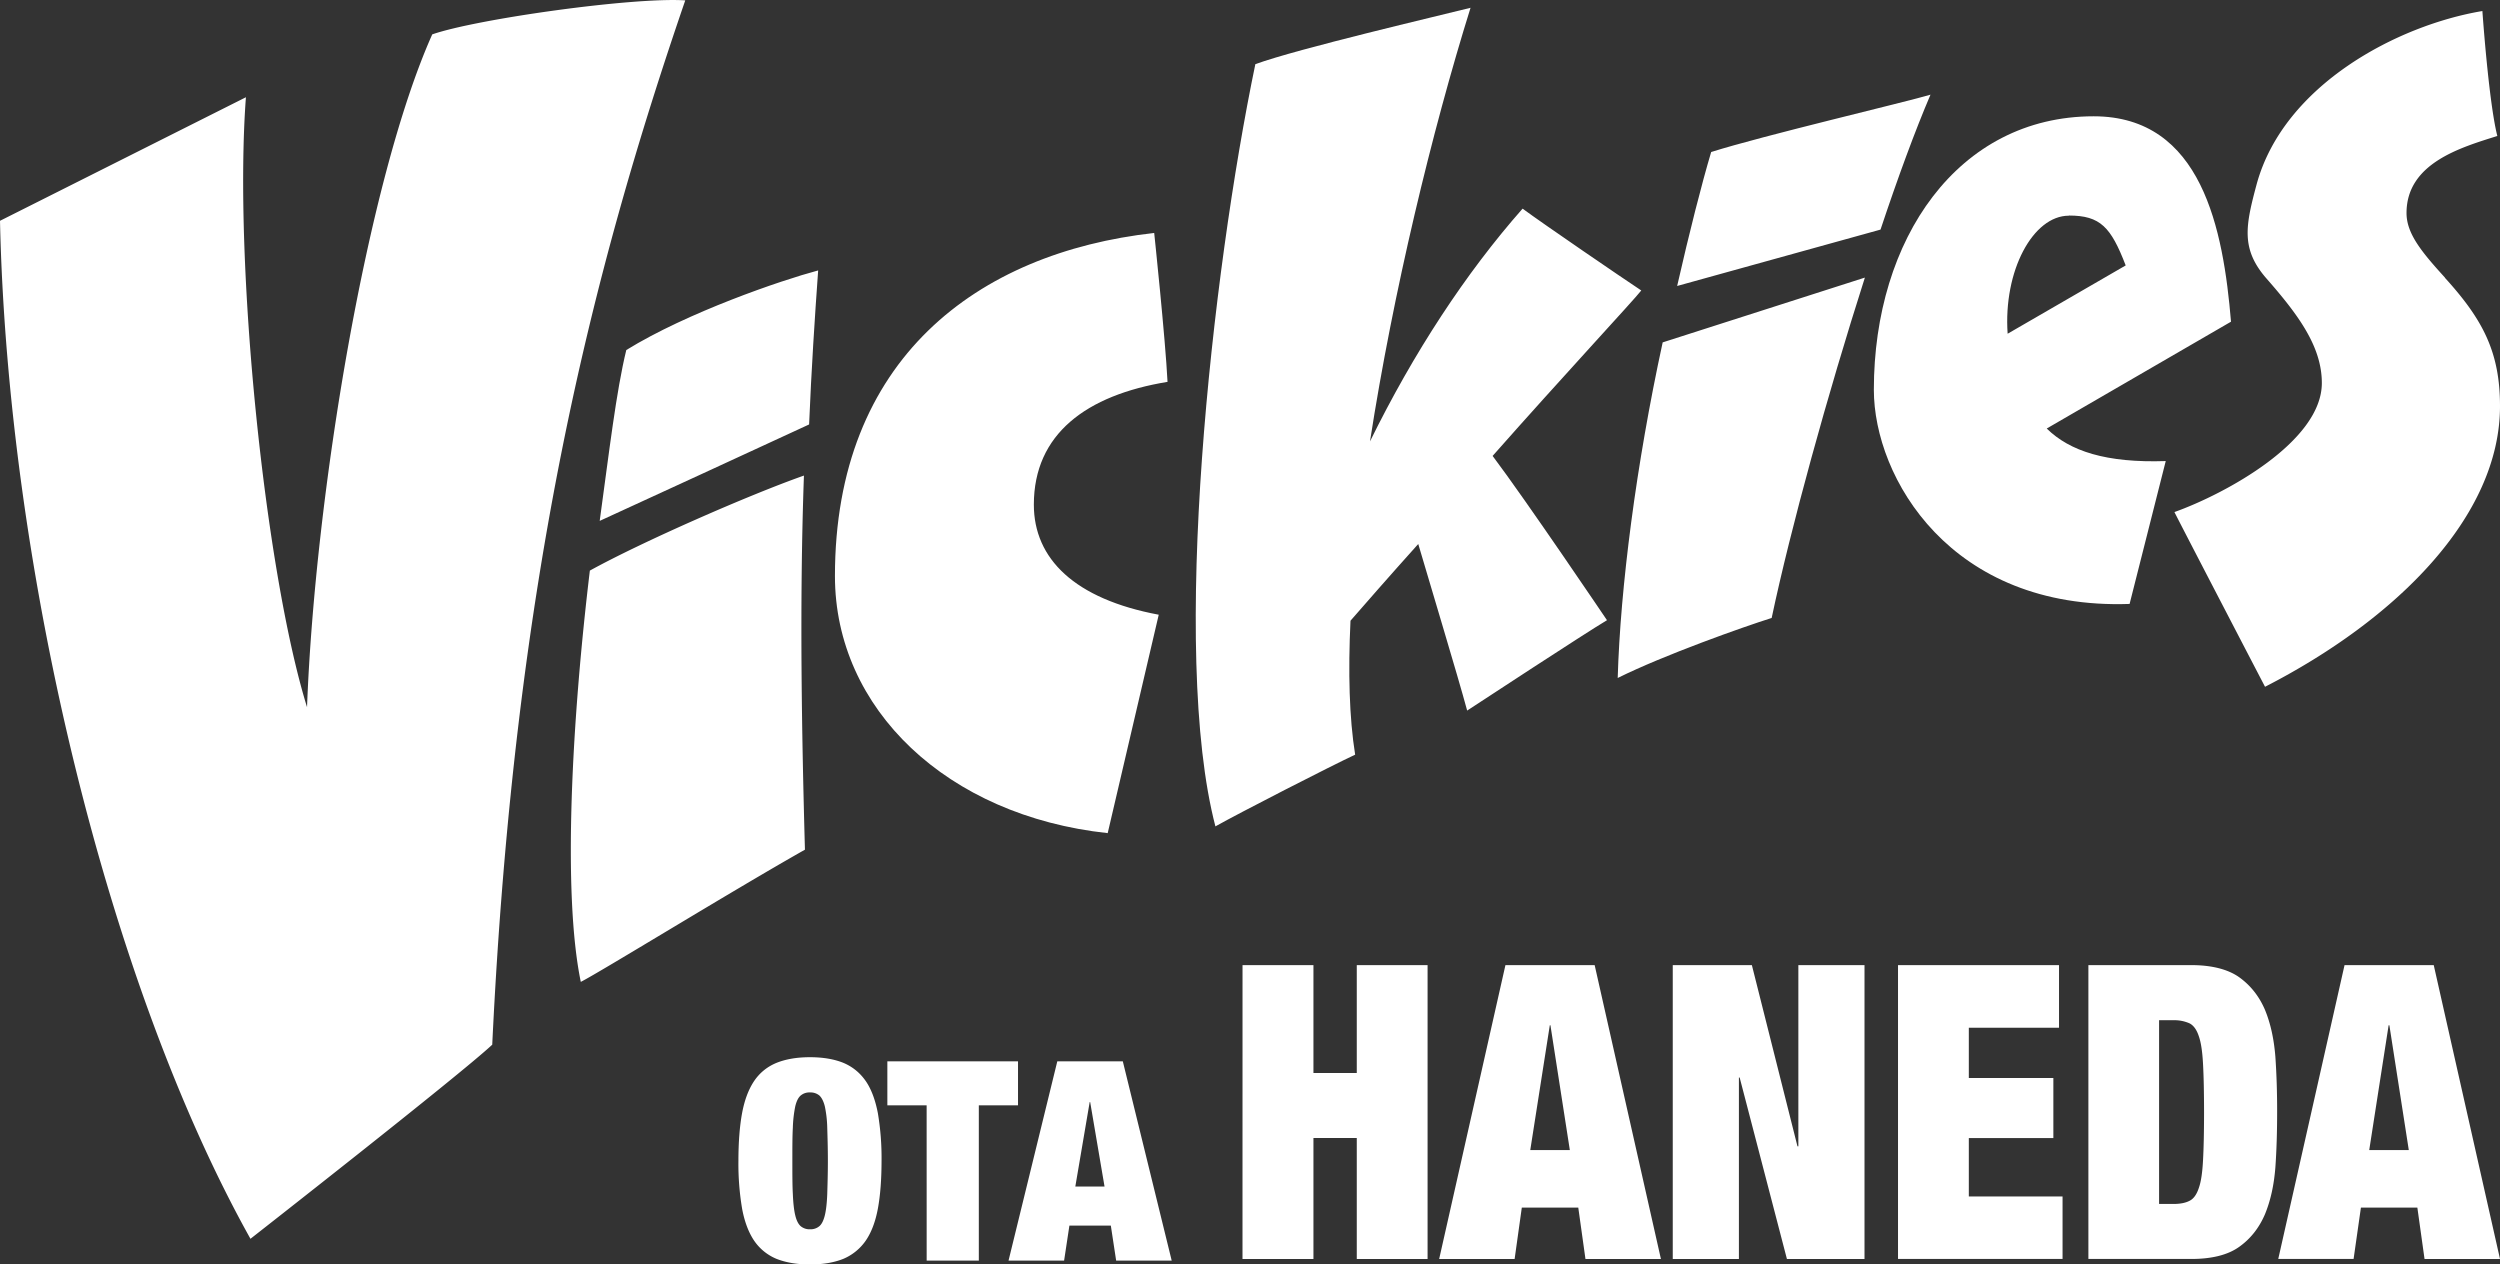 <svg xmlns="http://www.w3.org/2000/svg" width="87" height="44" fill="none"><rect width="100%" height="100%" fill="#333333" stroke="none"/><g fill="#fff" clip-path="url(#a)"><path d="M20.874 18.125c1.583-.724 5.367-2.468 7.283-3.354.079-1.901.197-3.724.315-5.36-1.31.35-4.55 1.461-6.677 2.77-.35 1.43-.596 3.55-.925 5.944m19.76-4.836c-.074-1.496-.464-5.182-.464-5.182-6.174.69-11.11 4.405-11.11 11.941 0 4.623 3.902 8.343 9.492 8.945.267-1.155 1.776-7.601 1.776-7.601-2.925-.546-4.346-1.945-4.346-3.83 0-2.46 1.829-3.811 4.652-4.273m16.481-3.184c-.697-.462-3.397-2.307-4.125-2.844-1.982 2.246-3.802 5.029-5.31 8.1.802-5.178 2.157-10.795 3.499-15.09-1.087.274-6.024 1.426-7.489 1.962-1.517 7.287-2.972 20.458-1.39 26.525.812-.458 4.047-2.116 4.863-2.495-.206-1.287-.246-2.878-.162-4.662.486-.558 1.328-1.522 2.358-2.67.369 1.266 1.373 4.576 1.702 5.797.346-.227 4.09-2.682 4.866-3.145 0 0-2.823-4.182-3.98-5.717 2.428-2.748 4.905-5.412 5.173-5.757m-.82 13.485c1.605-.798 4.376-1.78 5.358-2.089.662-3.127 1.938-7.758 3.244-11.845l-7.037 2.255c-.925 4.26-1.473 8.53-1.565 11.683M67.187 3.293c-.89.266-5.814 1.421-7.638 1.997-.333 1.12-.754 2.774-1.184 4.662l7.077-1.962c.605-1.815 1.21-3.459 1.74-4.697m4.815 4.208c1.1 0 1.464.406 1.977 1.736l-4.108 2.377c-.154-2.194.885-4.108 2.13-4.108m-.767 7.405 6.41-3.716c-.267-3.197-1.004-7.148-4.779-7.148-4.726 0-7.65 4.274-7.65 9.516 0 3.057 2.674 7.672 8.9 7.454l1.258-4.972c-2.074.07-3.34-.345-4.139-1.13"/><path d="M85.084 9.66c-.811-.89-1.337-1.53-1.337-2.246 0-1.744 1.907-2.285 3.16-2.682-.262-1.034-.464-3.568-.52-4.348-2.951.493-6.906 2.569-7.853 6.018-.386 1.435-.557 2.246.315 3.262 1.105 1.26 1.951 2.377 1.951 3.664 0 2.04-3.362 3.86-5.13 4.492.29.58 3.153 6.08 3.153 6.08C83.38 21.565 87 17.976 87 14.134c0-1.88-.596-3.014-1.916-4.466M15.043 1.195c-2.276 5.09-4.086 16.089-4.358 23.415-1.469-4.758-2.56-15.434-2.127-21.226L0 7.684C.267 19.813 3.757 34.235 8.716 43.11c0 0 7.26-5.678 8.414-6.755.776-16.276 3.477-26.904 6.717-36.342-1.815-.118-7.256.646-8.8 1.182m12.93 15.355c-1.899.668-5.63 2.303-7.45 3.307-.626 5.215-.955 11.225-.315 14.313.737-.38 5.292-3.184 7.8-4.601-.105-3.82-.197-8.518-.035-13.018m-2.28 23.847q.001-.97.127-1.658.126-.679.417-1.116.29-.43.771-.632c.32-.131.71-.201 1.175-.201s.855.07 1.171.2q.474.202.772.633c.197.288.333.663.42 1.116a9.4 9.4 0 0 1 .128 1.658q-.001.969-.127 1.657c-.084.453-.224.828-.421 1.116a1.8 1.8 0 0 1-.772.633c-.32.13-.71.2-1.17.2s-.851-.07-1.176-.2a1.75 1.75 0 0 1-.771-.633c-.193-.288-.334-.663-.417-1.116a9.4 9.4 0 0 1-.127-1.657m1.877 0c0 .462 0 .85.017 1.16.013.305.04.554.083.732.044.184.106.306.189.38a.48.48 0 0 0 .329.109.47.47 0 0 0 .324-.11q.121-.103.189-.379.065-.268.083-.732c.009-.31.022-.698.022-1.16 0-.463-.013-.85-.022-1.16a4 4 0 0 0-.083-.733c-.044-.179-.11-.305-.189-.38a.48.48 0 0 0-.324-.108.47.47 0 0 0-.329.108q-.124.105-.189.38a4.4 4.4 0 0 0-.083.733c-.017.31-.017.693-.017 1.16m4.673-1.932H30.88v-1.531h4.547v1.53h-1.364v5.404h-1.815zm4.543-1.531h2.284l1.701 6.934h-1.933l-.185-1.217h-1.442l-.184 1.217h-1.934l1.697-6.934zm1.148 1.417h-.017l-.5 2.94h1.017zm5.302-4.766h2.468v3.755h1.508v-3.755h2.464v10.227h-2.464v-4.21h-1.508v4.21h-2.469zm9.154 0h3.1L57.8 43.813h-2.626l-.25-1.789h-1.965l-.25 1.788h-2.626l2.306-10.226zm1.565 2.093h-.026l-.68 4.344h1.377l-.675-4.344zm4.253-2.093h2.753l1.587 6.306h.031v-6.306h2.302v10.227h-2.7l-1.645-6.315h-.026v6.315h-2.302zm7.839 0h5.603v2.18h-3.139v1.749h2.942v2.089h-2.942v2.032h3.262v2.176h-5.726zm6.625 0h3.578c.71 0 1.276.143 1.67.422q.592.425.895 1.13c.197.475.315 1.02.364 1.636q.063.92.061 1.927c0 .672-.018 1.309-.061 1.923-.049.62-.167 1.16-.364 1.636-.202.47-.5.85-.895 1.13-.394.283-.956.422-1.67.422h-3.578zm2.46 8.312h.49q.359.001.57-.11.212-.104.325-.453c.08-.227.123-.553.145-.972q.034-.628.035-1.662-.001-1.034-.035-1.661c-.022-.42-.066-.746-.145-.973q-.112-.345-.324-.454a1.3 1.3 0 0 0-.57-.109h-.491zm6.454-8.312h3.104L87 43.813h-2.626l-.25-1.789H82.16l-.255 1.788h-2.622zm1.56 2.093h-.026l-.675 4.344h1.377z"/></g><defs><clipPath id="a"><path fill="#fff" d="M0 0h87v44H0z"/></clipPath></defs></svg>